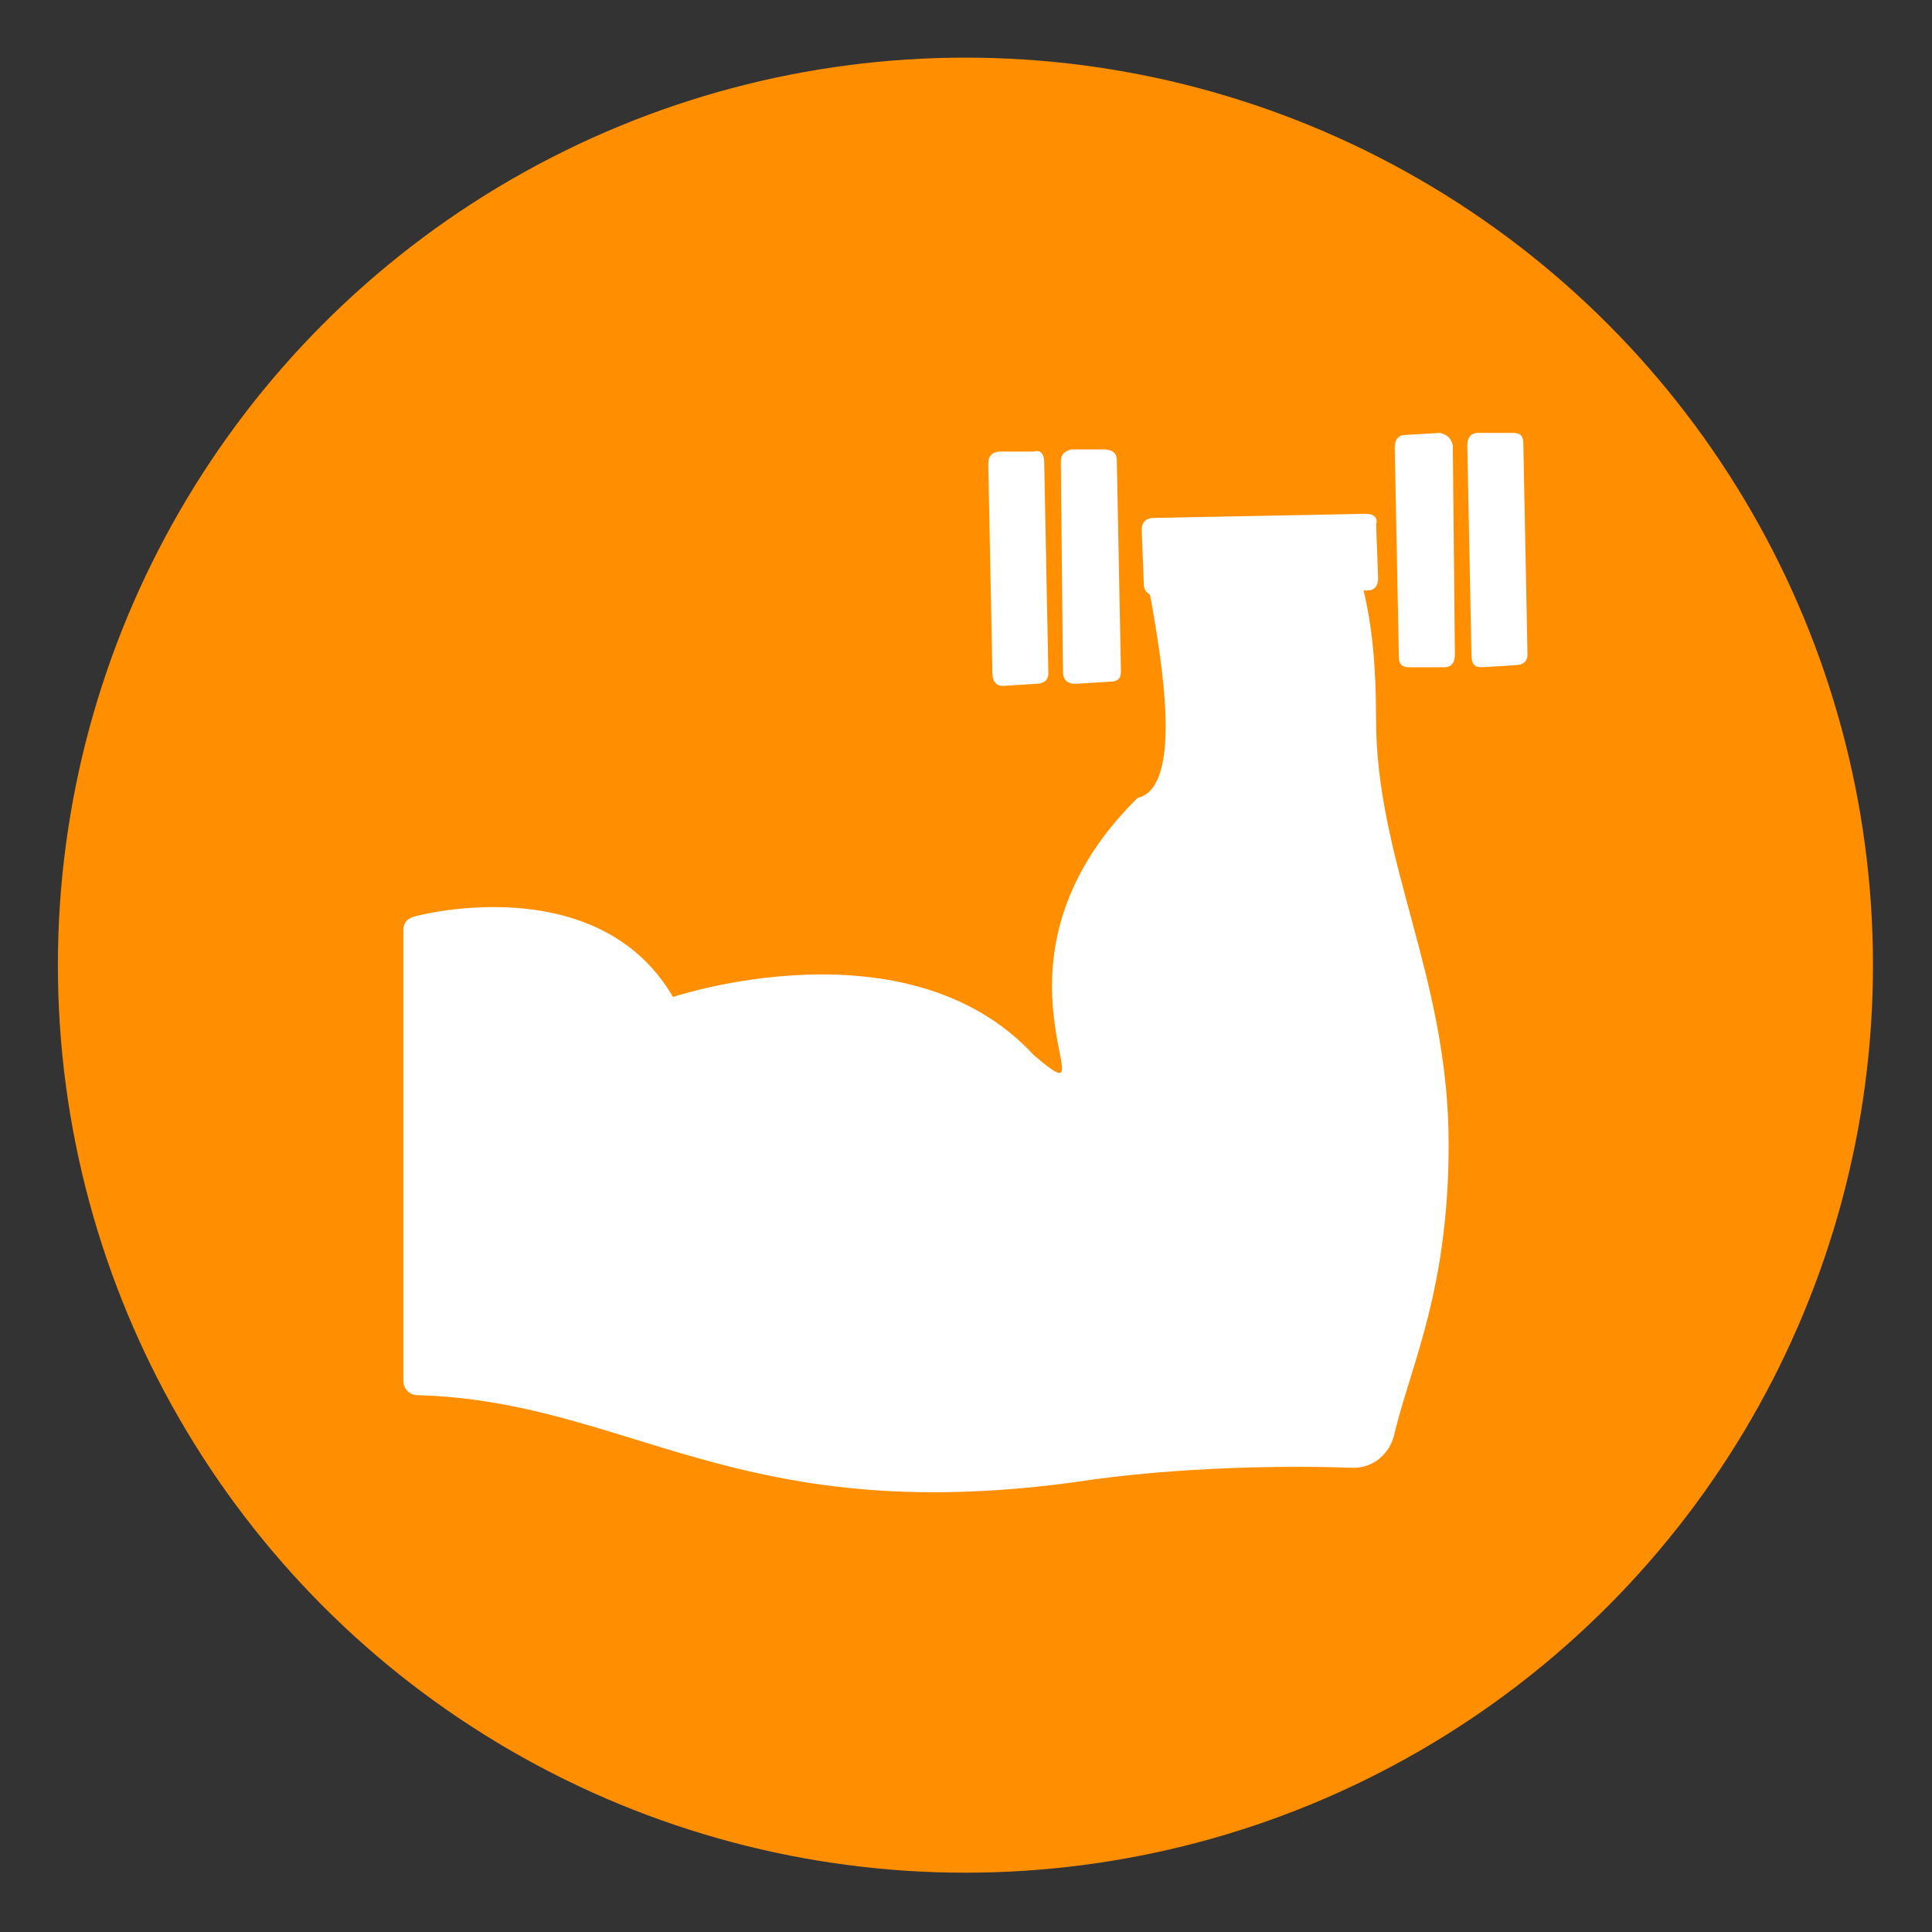 <svg xmlns="http://www.w3.org/2000/svg" xmlns:xlink="http://www.w3.org/1999/xlink" id="Capa_1" x="0px" y="0px" viewBox="0 0 1080 1080" style="enable-background:new 0 0 1080 1080;" xml:space="preserve">
<rect x="0" y="0" width="1080" height="1080" fill="#333333" stroke="none"/>
<style type="text/css">
	.st0{fill:#FF8E00;}
	.st1{fill-rule:evenodd;clip-rule:evenodd;fill:#FFFFFF;}
</style>
<circle class="st0" cx="539.68" cy="539.53" r="507.32"></circle>
<path class="st1" d="M233.59,779.91c118.27,3.52,177.42,74.22,366.38,48.74c60.26-9.31,124.06-9.31,156.52-8.14  c11.57,0,20.85-8.11,23.16-19.7c9.28-38.27,30.15-80.01,30.15-161.16c0-93.91-40.57-157.64-40.57-237.67  c0-30.13-2.31-52.16-6.95-71.89h2.31c3.47,0,5.79-2.31,5.79-6.95L769.24,293c1.16-3.47-1.17-5.78-5.79-5.78l-118.27,2.31  c-4.64,0-6.95,2.31-6.95,6.95l1.17,30.15c0,2.33,1.14,4.62,3.46,5.79c6.93,38.25,18.54,107.83-6.97,113.63  c-95.08,93.89-10.45,184.32-57.99,143.76c-70.7-76.53-201.69-32.49-201.69-32.49c-37.1-63.73-120.58-51-143.79-45.21  c-4.64,1.17-6.95,3.47-6.95,8.11V771.8C225.48,776.44,228.95,779.91,233.59,779.91L233.59,779.91z M586.04,376.48  c0,3.48-2.33,5.78-6.97,5.78l-18.52,1.17c-3.47,0-5.79-2.31-5.79-6.95l-2.31-117.09c0-4.66,2.31-6.97,6.93-6.97h18.54  c3.48-1.16,5.79,1.17,5.79,5.8L586.04,376.48z M626.61,375.32c0,4.64-2.31,5.79-6.93,5.79l-18.54,1.14c-4.62,0-6.95-2.29-6.95-6.93  l-1.17-117.11c0-3.48,1.17-5.8,5.79-6.95h18.54c4.64,0,6.95,2.33,6.95,5.79L626.61,375.32z M813.29,366.06  c0,4.62-2.31,6.95-5.8,6.95h-19.73c-3.47,0-5.79-1.16-5.79-5.8l-2.31-117.11c0-4.62,2.31-6.95,5.79-6.95l19.73-1.16  c3.48,1.16,5.79,2.31,6.95,6.95L813.29,366.06z M853.87,366.06c0,3.47-2.31,5.79-6.95,5.79l-18.56,1.16c-4.66,0-5.8-2.33-5.8-6.95  l-2.33-117.11c0-4.64,2.33-6.95,5.79-6.95h19.7c3.5,0,5.83,1.16,5.83,5.79L853.87,366.06z"></path>
</svg>